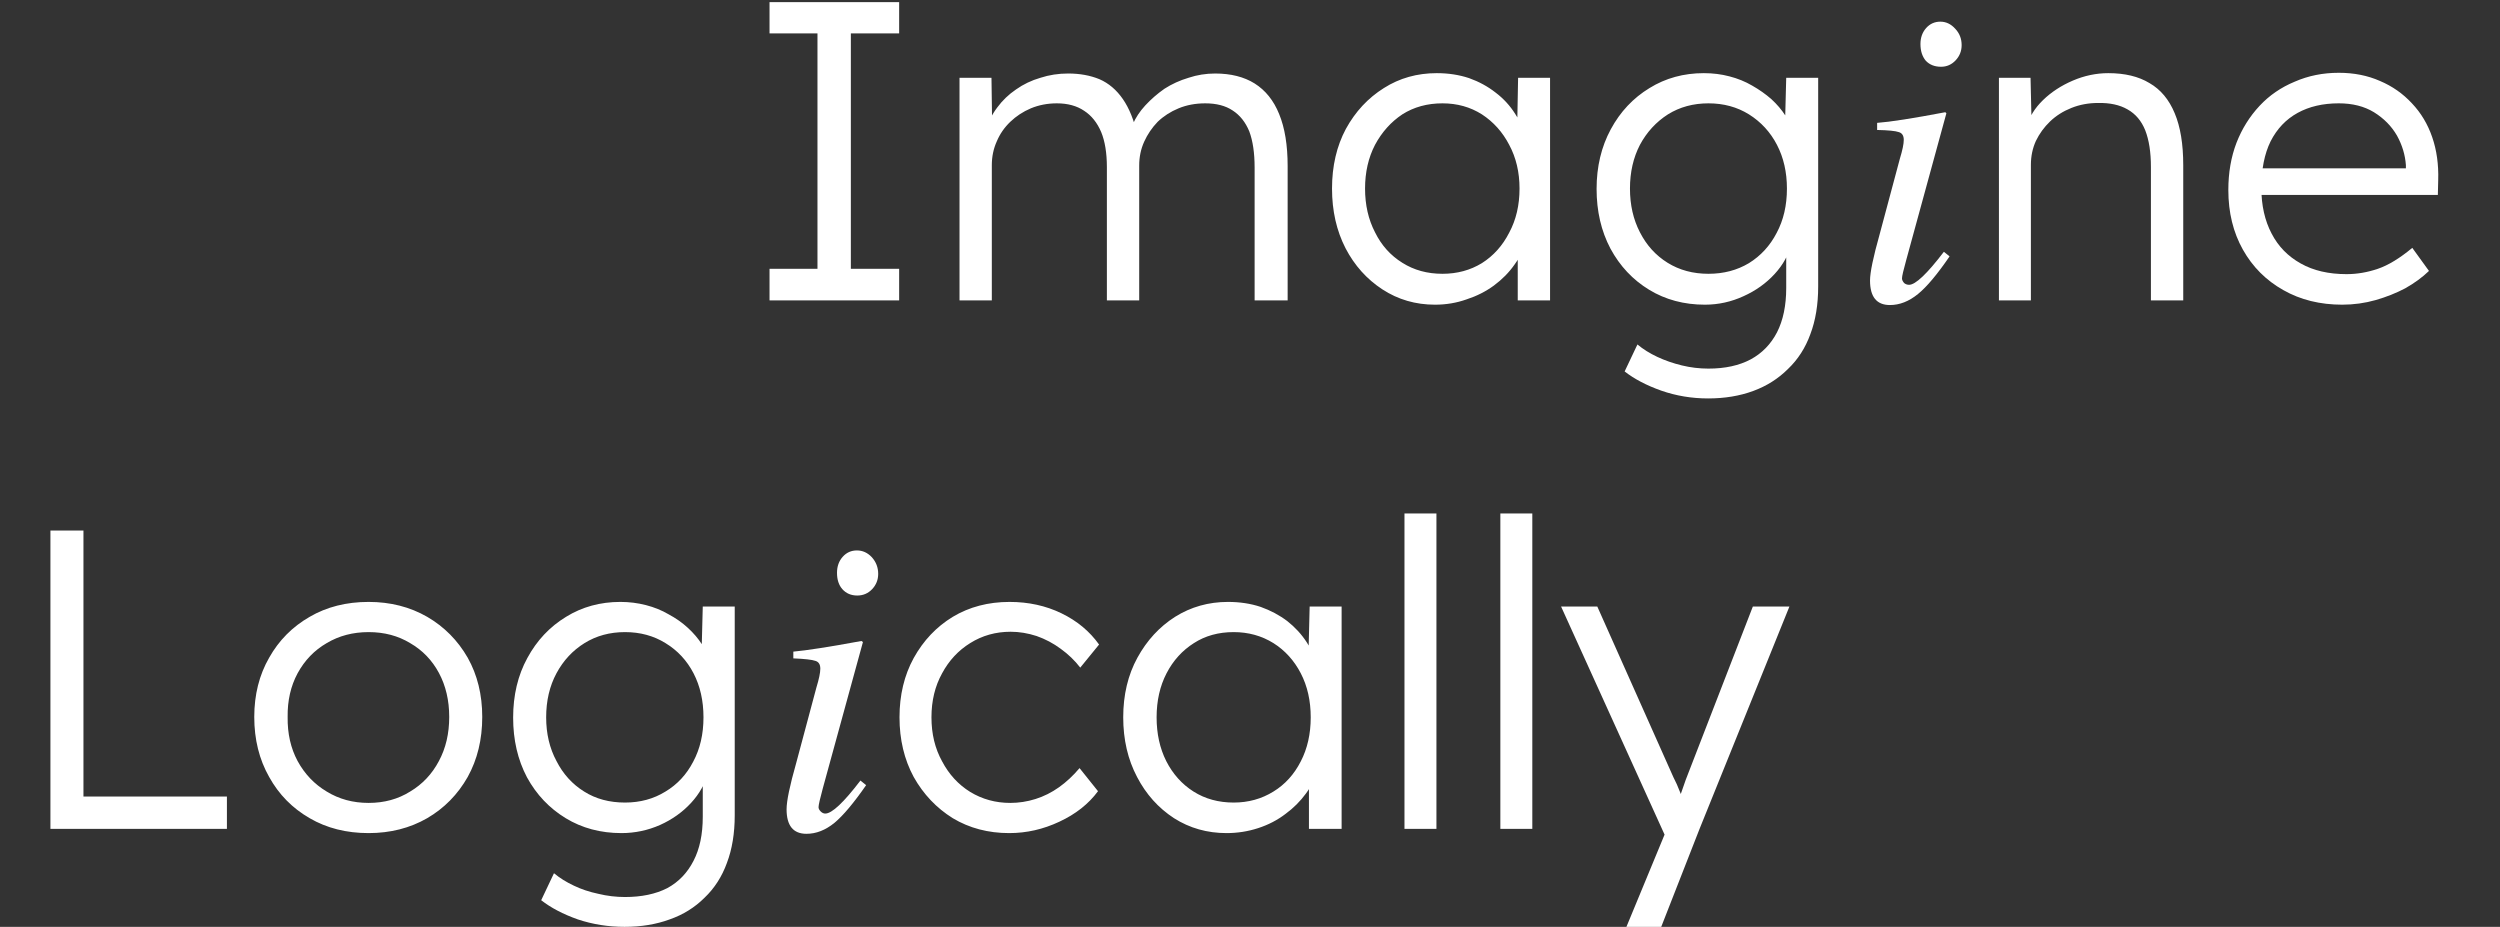 <svg version="1.2" xmlns="http://www.w3.org/2000/svg" viewBox="0 0 704 261" width="704" height="261"><rect x="0" y="0" width="704" height="261" fill="#333333" stroke="none"/><defs><clipPath clipPathUnits="userSpaceOnUse" id="cp1"><path d="m-142-77h959.33v412.01h-959.33z"/></clipPath></defs><style>.a{fill:none}.b{fill:#fff}</style><g clip-path="url(#cp1)"><path fill-rule="evenodd" class="a" d="m-142-77h959.3v412h-959.3z"/><path fill-rule="evenodd" class="a" d="m146.5-39.6h605.9v252.1h-605.9z"/><path class="b" d="m216.7 84.6v-8.9h13.5v-66.3h-13.5v-8.8h36.5v8.8h-13.6v66.3h13.6v8.9zm53.5 0v-62.7h9l0.2 14.3-1.8 0.6q1-3.6 3.2-6.5 2.2-3 5.3-5.1 3.1-2.2 6.9-3.3 3.7-1.2 7.8-1.2 4.9 0 8.8 1.6 3.9 1.7 6.6 5.6 2.7 3.9 4.1 10.2l-2.1-1.1 0.8-2q1.2-2.8 3.5-5.3 2.4-2.6 5.4-4.7 3.1-2 6.8-3.1 3.6-1.2 7.5-1.2 6.6 0 11.1 2.8 4.6 2.9 6.9 8.6 2.4 5.8 2.4 14.7v37.8h-9.3v-37.4q0-6.2-1.5-10.2-1.6-3.9-4.7-5.9-3-2-7.7-2-4.1 0-7.5 1.4-3.4 1.4-5.9 3.8-2.4 2.5-3.8 5.6-1.4 3.1-1.4 6.7v38h-9.1v-37.5q0-6-1.6-9.9-1.7-4-4.8-6-3.1-2.1-7.7-2.1-3.9 0-7.3 1.4-3.3 1.4-5.8 3.8-2.5 2.4-3.8 5.5-1.4 3.1-1.4 6.7v38.1zm133.9 1.2q-8.2 0-14.8-4.3-6.6-4.3-10.4-11.6-3.8-7.4-3.8-16.8 0-9.5 3.9-16.8 4-7.3 10.7-11.5 6.6-4.2 14.9-4.2 4.9 0 9.1 1.4 4.2 1.5 7.5 4.1 3.3 2.5 5.5 6 2.2 3.4 3.1 7.3l-2.6-1.3 0.3-16.2h9v62.7h-9.1v-15.4l2.4-1.6q-0.9 3.6-3.3 6.9-2.3 3.3-5.8 5.9-3.4 2.5-7.7 3.9-4.2 1.5-8.9 1.5zm2.1-8.7q6.2 0 11.1-3 4.9-3.1 7.7-8.6 2.9-5.4 2.9-12.4 0-6.9-2.9-12.3-2.8-5.4-7.7-8.6-4.9-3.1-11.1-3.1-6.4 0-11.3 3.1-4.8 3.2-7.7 8.6-2.8 5.4-2.8 12.3 0 6.9 2.8 12.3 2.7 5.5 7.7 8.6 4.9 3.1 11.3 3.1zm74.8 35.1q-6.9 0-13.2-2.2-6.2-2.2-10.3-5.4l3.6-7.6q2.4 2 5.6 3.5 3.2 1.5 6.9 2.4 3.7 0.9 7.5 0.9 7 0 11.9-2.6 4.8-2.6 7.4-7.6 2.6-5.1 2.6-12.5v-12l1.4-0.4q-1.1 4.6-4.7 8.5-3.6 3.9-8.7 6.2-5.2 2.4-10.9 2.4-8.8 0-15.7-4.2-6.9-4.2-10.9-11.6-3.9-7.4-3.9-16.8 0-9.4 4-16.8 4-7.4 10.9-11.6 6.8-4.2 15.3-4.2 3.8 0 7.2 0.9 3.5 0.9 6.4 2.6 3 1.7 5.4 3.8 2.4 2.2 4 4.7 1.6 2.5 2.3 5.2l-2.5-0.4 0.4-15.5h9v58.8q0 7.6-2.2 13.4-2.1 5.8-6.3 9.8-4.1 4.1-9.8 6.2-5.7 2.1-12.7 2.1zm0.1-35.1q6.4 0 11.4-3 5-3.1 7.8-8.5 2.9-5.4 2.9-12.5 0-6.9-2.8-12.3-2.8-5.4-7.9-8.6-5-3.1-11.4-3.1-6.4 0-11.4 3.1-5 3.2-7.9 8.6-2.8 5.4-2.8 12.3 0 6.9 2.8 12.3 2.8 5.5 7.8 8.6 5 3.1 11.5 3.1z"/><path class="b" d="m537.6 80.2q2.7 0 9.8-9.3l1.6 1.3q-5.2 7.6-8.9 10.6-3.8 3.1-7.9 3.1-5.6 0-5.6-6.9 0-3.4 2.7-13l5.7-21.3q1.1-3.6 1.1-5.3 0-1.8-1.4-2.2-1.4-0.5-6.1-0.6v-2q5.5-0.4 19.2-3l0.3 0.3-11.3 41.3q-1.2 4.3-1.2 5.2 0 0.6 0.6 1.3 0.6 0.5 1.4 0.5zm4.8-72.3q1.6-1.8 4-1.8 2.4 0 4.2 2 1.8 1.9 1.8 4.6 0 2.5-1.7 4.3-1.7 1.8-4.1 1.8-2.7 0-4.3-1.7-1.5-1.8-1.5-4.7 0-2.7 1.6-4.5z"/><path class="b" d="m562.9 84.6v-62.7h8.9l0.3 13.1-1.4 0.6q1.2-4.1 4.6-7.4 3.5-3.4 8.4-5.5 4.9-2.1 10-2.1 7 0 11.6 2.8 4.7 2.7 7.1 8.5 2.4 5.7 2.4 14.6v38.1h-9.1v-37.6q0-6.2-1.6-10.3-1.6-4-5-5.9-3.3-1.9-8.3-1.8-4 0-7.5 1.4-3.5 1.4-6 3.8-2.5 2.4-4 5.5-1.4 3.1-1.4 6.7v38.2h-4.5q-0.8 0-1.9 0-1.1 0-2.6 0zm96.7 1.2q-9.4 0-16.6-4.1-7.3-4.1-11.4-11.4-4.1-7.3-4.1-16.8 0-7.3 2.3-13.3 2.3-5.9 6.5-10.4 4.1-4.4 9.9-6.8 5.7-2.5 12.4-2.5 6.4 0 11.6 2.3 5.2 2.2 9 6.3 3.8 4 5.7 9.5 1.9 5.5 1.7 12.1l-0.1 4.2h-52.2l-1.3-7.5h46.6l-2.1 2v-2.9q-0.3-4.3-2.5-8.3-2.3-4-6.5-6.6-4.1-2.5-9.9-2.5-6.7 0-11.6 2.7-4.9 2.7-7.6 8-2.6 5.3-2.6 13.1 0 7.4 2.9 12.9 2.8 5.4 8.2 8.4 5.3 3 12.9 3 4.4 0 8.8-1.5 4.4-1.5 9.7-5.9l4.7 6.5q-2.8 2.7-6.7 4.9-3.8 2-8.3 3.3-4.6 1.3-9.4 1.3z"/><path fill-rule="evenodd" class="a" d="m-46.7 109.2h599.9v164.9h-599.9z"/><path class="b" d="m14.2 233.4v-84h9.3v74.9h40.4v9.1zm89.6 1.2q-9.4 0-16.6-4.2-7.3-4.2-11.4-11.6-4.2-7.4-4.2-16.9 0-9.4 4.2-16.7 4.1-7.3 11.4-11.5 7.2-4.2 16.6-4.2 9.2 0 16.5 4.2 7.2 4.2 11.4 11.5 4.1 7.3 4.1 16.7 0 9.5-4.1 16.9-4.2 7.4-11.4 11.6-7.3 4.2-16.5 4.2zm0-8.5q6.6 0 11.7-3.2 5.2-3.1 8.1-8.6 2.9-5.4 2.9-12.4 0-7-2.9-12.4-2.9-5.4-8.1-8.4-5.1-3.1-11.7-3.1-6.6 0-11.8 3.1-5.2 3-8.2 8.5-2.9 5.4-2.8 12.3-0.1 7 2.8 12.4 3 5.5 8.2 8.6 5.2 3.2 11.8 3.2zm72.1 34.9q-6.9 0-13.2-2.1-6.2-2.2-10.3-5.4l3.6-7.6q2.4 2 5.6 3.5 3.1 1.5 6.9 2.3 3.7 0.9 7.5 0.9 7 0 11.9-2.5 4.8-2.6 7.4-7.7 2.6-5 2.6-12.4v-12l1.4-0.4q-1.1 4.6-4.7 8.5-3.6 3.9-8.7 6.2-5.2 2.3-10.9 2.3-8.8 0-15.7-4.2-6.9-4.2-10.9-11.5-3.9-7.4-3.9-16.8 0-9.5 4-16.8 4-7.4 10.9-11.6 6.8-4.2 15.3-4.2 3.7 0 7.2 0.9 3.5 0.9 6.4 2.6 3 1.6 5.4 3.8 2.4 2.2 4 4.7 1.6 2.5 2.3 5.1l-2.5-0.3 0.4-15.5h9v58.8q0 7.6-2.2 13.4-2.1 5.8-6.3 9.8-4.1 4.1-9.8 6.1-5.7 2.1-12.7 2.1zm0.1-35q6.4 0 11.4-3.1 5-3 7.8-8.4 2.9-5.4 2.9-12.5 0-7-2.8-12.4-2.8-5.4-7.9-8.5-5-3.1-11.4-3.1-6.4 0-11.4 3.1-5 3.1-7.9 8.5-2.9 5.4-2.9 12.4 0 6.9 2.9 12.3 2.8 5.5 7.8 8.6 4.9 3.1 11.5 3.1z"/><path class="b" d="m232.4 229.1q2.8 0 9.9-9.3l1.6 1.3q-5.2 7.5-8.9 10.6-3.8 3.1-7.9 3.1-5.6 0-5.6-6.9 0-3.5 2.7-13l5.7-21.3q1.1-3.6 1.1-5.3 0-1.8-1.4-2.2-1.4-0.5-6.2-0.7v-1.9q5.6-0.5 19.2-3l0.4 0.3-11.3 41.2q-1.2 4.4-1.2 5.3 0 0.6 0.6 1.2 0.6 0.6 1.3 0.6zm4.9-72.3q1.6-1.8 4-1.8 2.4 0 4.2 1.9 1.8 2 1.8 4.7 0 2.5-1.7 4.3-1.7 1.8-4.2 1.8-2.6 0-4.2-1.8-1.5-1.7-1.5-4.6 0-2.7 1.6-4.5z"/><path class="b" d="m284.2 234.6q-8.9 0-15.9-4.2-6.9-4.3-11-11.6-4-7.4-4-16.8 0-9.4 4-16.7 4.1-7.4 11-11.6 7-4.2 16-4.2 8 0 14.6 3.2 6.6 3.2 10.6 8.8l-5.3 6.5q-2.3-3-5.5-5.3-3.1-2.3-6.8-3.6-3.7-1.2-7.3-1.2-6.3 0-11.4 3.2-5 3.1-7.9 8.5-3 5.4-3 12.4 0 7 3 12.4 2.9 5.5 7.9 8.6 5.1 3.1 11.3 3.1 3.6 0 7.1-1.1 3.5-1.1 6.6-3.3 3.1-2.2 5.8-5.4l5.2 6.5q-4 5.4-10.9 8.6-6.8 3.2-14.1 3.2zm61.2 0q-8.2 0-14.8-4.2-6.6-4.3-10.4-11.6-3.9-7.4-3.9-16.8 0-9.5 4-16.8 4-7.3 10.6-11.5 6.7-4.2 14.9-4.2 5 0 9.2 1.4 4.2 1.5 7.5 4 3.3 2.6 5.5 6 2.2 3.5 3 7.4l-2.6-1.3 0.4-16.2h9v62.6h-9.2v-15.3l2.4-1.6q-0.8 3.6-3.2 6.9-2.4 3.3-5.8 5.8-3.4 2.6-7.7 4-4.3 1.4-8.9 1.4zm2-8.6q6.2 0 11.2-3.1 4.9-3 7.7-8.5 2.8-5.4 2.8-12.4 0-7-2.8-12.4-2.8-5.4-7.7-8.5-5-3.1-11.2-3.1-6.4 0-11.2 3.1-4.9 3.1-7.7 8.5-2.8 5.4-2.8 12.4 0 6.9 2.7 12.3 2.8 5.5 7.7 8.6 4.9 3.1 11.3 3.1zm48.1 7.4v-88.8h9v88.8zm27 0v-88.8h9v88.8zm35.5 27.6l12.2-29.5 0.8 8.5-31.4-69.2h10.2l21.4 48q1 1.9 2 4.5 0.9 2.6 1.8 5.1l-3.4-0.4q0.8-2 1.6-4.1 0.8-2.2 1.5-4.3l18.9-48.8h10.3l-25.3 62.6-10.8 27.6z"/></g></svg>